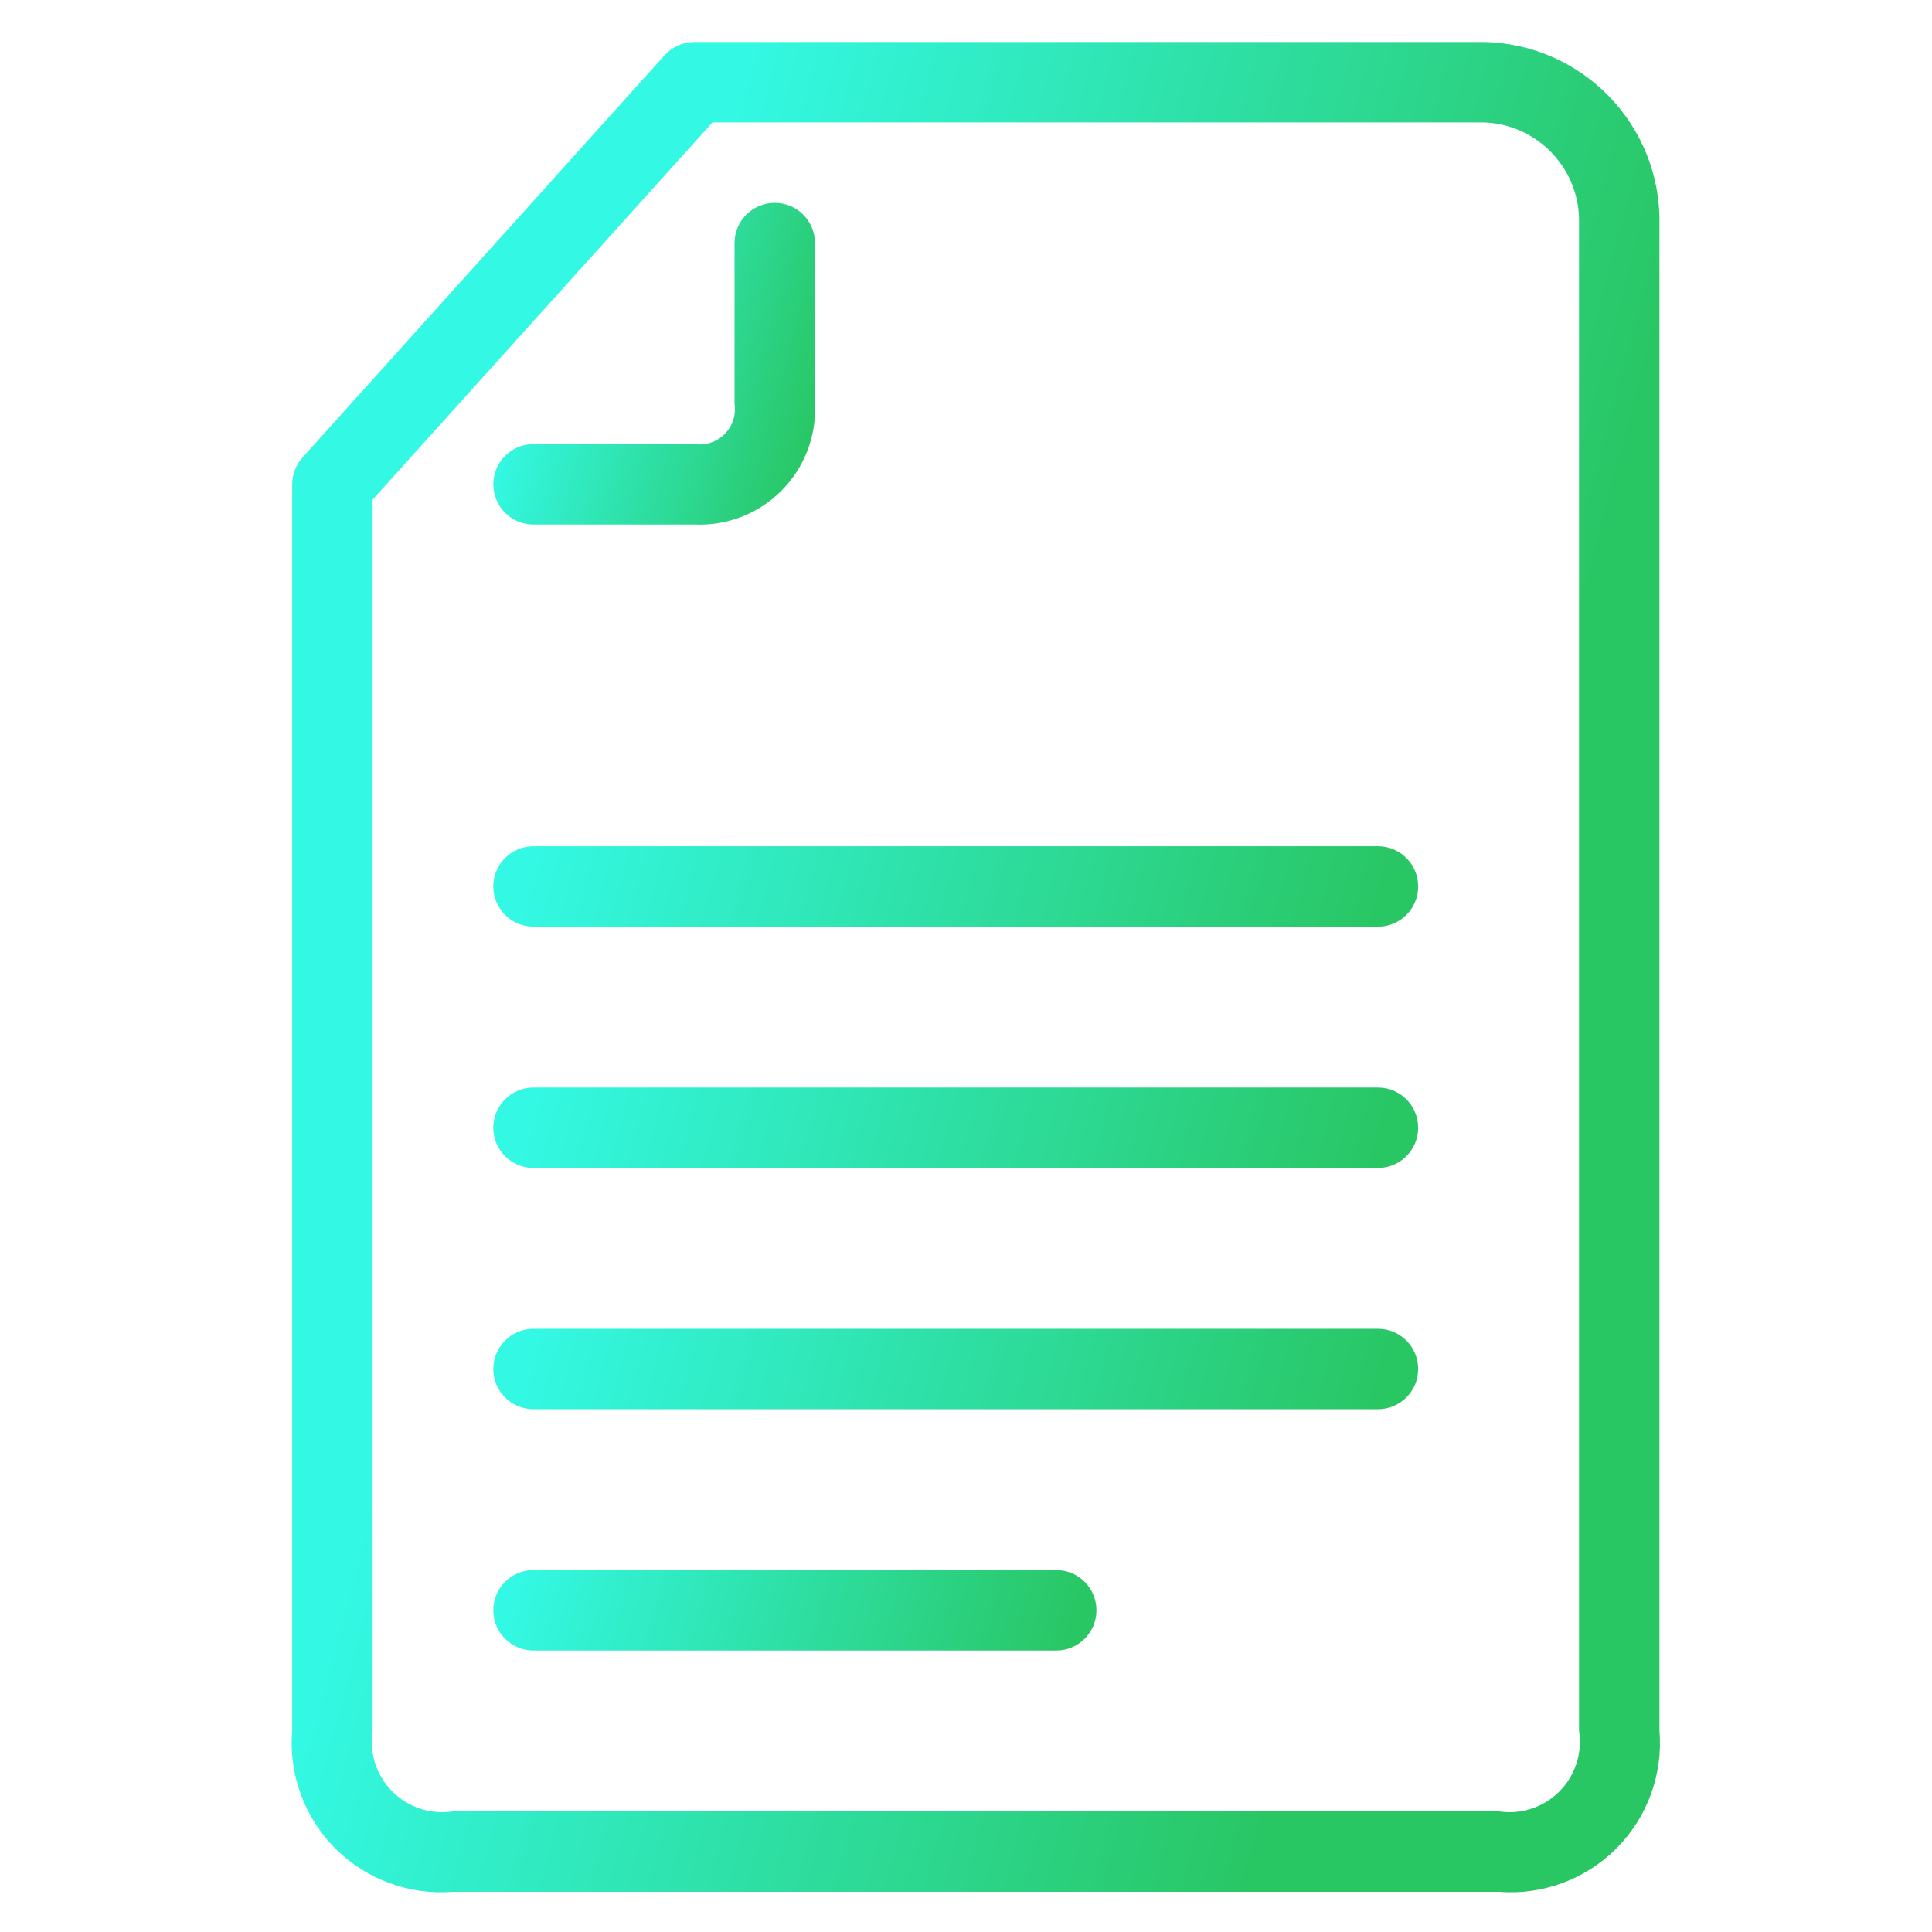<?xml version="1.0" encoding="UTF-8"?>
<svg width="46px" height="46px" viewBox="0 0 46 46" version="1.1" xmlns="http://www.w3.org/2000/svg" xmlns:xlink="http://www.w3.org/1999/xlink">
    <!-- Generator: Sketch 53.2 (72643) - https://sketchapp.com -->
    <title>Icon / Facts</title>
    <desc>Created with Sketch.</desc>
    <defs>
        <linearGradient x1="3.217%" y1="48.911%" x2="96.783%" y2="51.089%" id="linearGradient-1">
            <stop stop-color="#33F8E3" offset="0%"></stop>
            <stop stop-color="#29C664" offset="100%"></stop>
        </linearGradient>
        <linearGradient x1="3.133%" y1="48.329%" x2="96.867%" y2="51.671%" id="linearGradient-2">
            <stop stop-color="#33F8E3" offset="0%"></stop>
            <stop stop-color="#29C664" offset="100%"></stop>
        </linearGradient>
        <linearGradient x1="12.245%" y1="39.86%" x2="101.211%" y2="63.725%" id="linearGradient-3">
            <stop stop-color="#33F8E3" offset="0%"></stop>
            <stop stop-color="#29C664" offset="100%"></stop>
        </linearGradient>
        <linearGradient x1="19.61%" y1="39.12%" x2="83.38%" y2="62.222%" id="linearGradient-4">
            <stop stop-color="#33F8E3" offset="0%"></stop>
            <stop stop-color="#29C664" offset="100%"></stop>
        </linearGradient>
    </defs>
    <g id="Icon-/-Facts" stroke="none" stroke-width="1" fill="none" fill-rule="evenodd">
        <g id="Icon-FUNK-tarif" transform="translate(6, 1)" fill-rule="nonzero">
            <path d="M26.809,21.064 L6.702,21.064 C6.173,21.064 5.745,20.635 5.745,20.106 C5.745,19.578 6.173,19.149 6.702,19.149 L26.809,19.149 C27.337,19.149 27.766,19.578 27.766,20.106 C27.766,20.635 27.337,21.064 26.809,21.064 Z" id="Path" fill="url(#linearGradient-1)"></path>
            <path d="M26.809,26.809 L6.702,26.809 C6.173,26.809 5.745,26.38 5.745,25.851 C5.745,25.322 6.173,24.894 6.702,24.894 L26.809,24.894 C27.337,24.894 27.766,25.322 27.766,25.851 C27.766,26.38 27.337,26.809 26.809,26.809 Z" id="Path" fill="url(#linearGradient-1)"></path>
            <path d="M26.809,32.553 L6.702,32.553 C6.173,32.553 5.745,32.125 5.745,31.596 C5.745,31.067 6.173,30.638 6.702,30.638 L26.809,30.638 C27.337,30.638 27.766,31.067 27.766,31.596 C27.766,32.125 27.337,32.553 26.809,32.553 Z" id="Path" fill="url(#linearGradient-1)"></path>
            <path d="M19.149,38.298 L6.702,38.298 C6.173,38.298 5.745,37.869 5.745,37.34 C5.745,36.812 6.173,36.383 6.702,36.383 L19.149,36.383 C19.678,36.383 20.106,36.812 20.106,37.34 C20.106,37.869 19.678,38.298 19.149,38.298 Z" id="Path" fill="url(#linearGradient-2)"></path>
            <path d="M10.532,11.489 L6.702,11.489 C6.173,11.489 5.745,11.061 5.745,10.532 C5.745,10.003 6.173,9.574 6.702,9.574 L10.532,9.574 C10.796,9.614 11.063,9.526 11.252,9.337 C11.441,9.148 11.529,8.881 11.489,8.617 L11.489,4.787 C11.489,4.258 11.918,3.83 12.447,3.83 C12.976,3.83 13.404,4.258 13.404,4.787 L13.404,8.617 C13.44,9.389 13.149,10.141 12.602,10.687 C12.056,11.234 11.304,11.525 10.532,11.489 L10.532,11.489 Z" id="Path" fill="url(#linearGradient-3)"></path>
            <path d="M29.681,44.043 L4.787,44.043 C3.748,44.128 2.723,43.751 1.986,43.014 C1.249,42.277 0.872,41.252 0.957,40.213 L0.957,10.532 C0.958,10.295 1.047,10.066 1.206,9.89 L9.823,0.316 C10.004,0.115 10.262,0.001 10.532,0 L29.327,0 C31.676,0.042 33.548,1.978 33.511,4.328 L33.511,40.213 C33.596,41.252 33.22,42.277 32.482,43.014 C31.745,43.751 30.72,44.128 29.681,44.043 L29.681,44.043 Z M2.872,10.896 L2.872,40.213 C2.789,40.742 2.964,41.279 3.343,41.657 C3.721,42.036 4.258,42.211 4.787,42.128 L29.681,42.128 C30.21,42.211 30.747,42.036 31.125,41.657 C31.504,41.279 31.679,40.742 31.596,40.213 L31.596,4.328 C31.633,3.036 30.619,1.957 29.327,1.915 L10.963,1.915 L2.872,10.896 Z" id="Shape" fill="url(#linearGradient-4)"></path>
        </g>
    </g>
</svg>